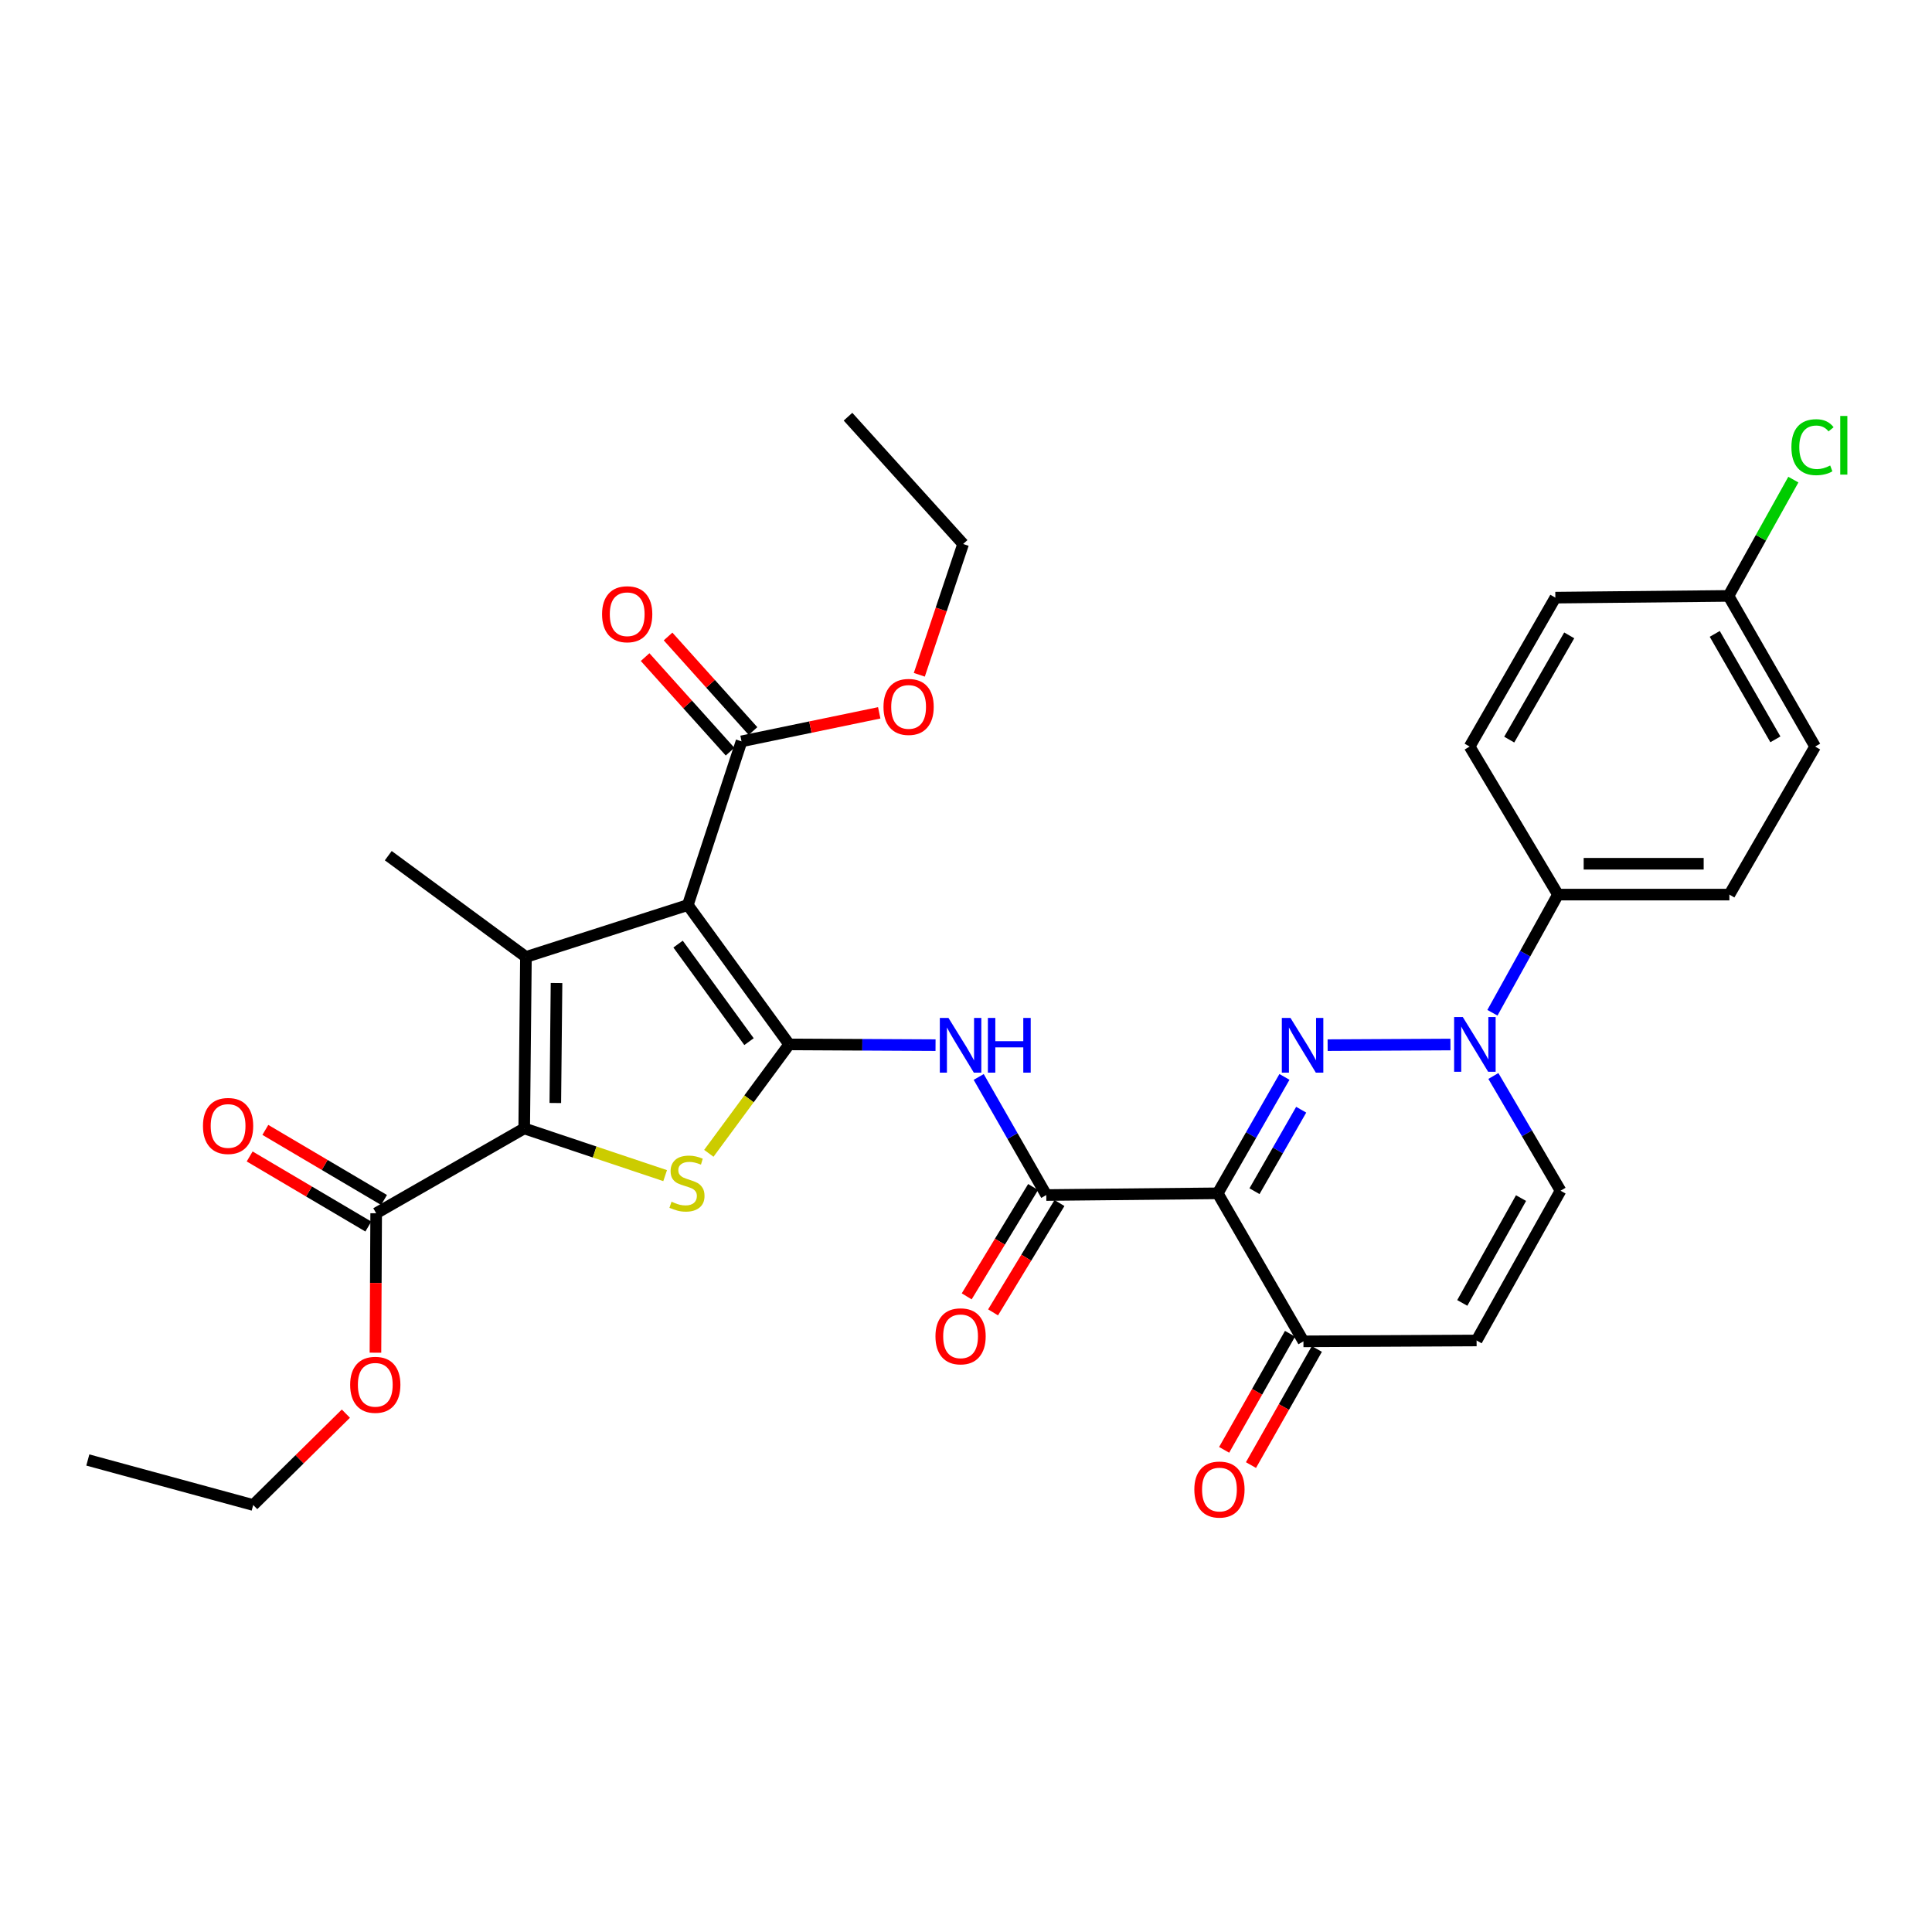 <?xml version='1.0' encoding='iso-8859-1'?>
<svg version='1.1' baseProfile='full'
              xmlns='http://www.w3.org/2000/svg'
                      xmlns:rdkit='http://www.rdkit.org/xml'
                      xmlns:xlink='http://www.w3.org/1999/xlink'
                  xml:space='preserve'
width='1000px' height='1000px' viewBox='0 0 1000 1000'>
<!-- END OF HEADER -->
<rect style='opacity:1.0;fill:#FFFFFF;stroke:none' width='1000' height='1000' x='0' y='0'> </rect>
<path class='bond-0' d='M 408.47,540.577 L 356.013,468.453' style='fill:none;fill-rule:evenodd;stroke:#000000;stroke-width:6px;stroke-linecap:butt;stroke-linejoin:miter;stroke-opacity:1' />
<path class='bond-0' d='M 387.687,539.151 L 350.968,488.664' style='fill:none;fill-rule:evenodd;stroke:#000000;stroke-width:6px;stroke-linecap:butt;stroke-linejoin:miter;stroke-opacity:1' />
<path class='bond-5' d='M 408.47,540.577 L 387.678,568.769' style='fill:none;fill-rule:evenodd;stroke:#000000;stroke-width:6px;stroke-linecap:butt;stroke-linejoin:miter;stroke-opacity:1' />
<path class='bond-5' d='M 387.678,568.769 L 366.886,596.961' style='fill:none;fill-rule:evenodd;stroke:#CCCC00;stroke-width:6px;stroke-linecap:butt;stroke-linejoin:miter;stroke-opacity:1' />
<path class='bond-8' d='M 408.47,540.577 L 446.352,540.774' style='fill:none;fill-rule:evenodd;stroke:#000000;stroke-width:6px;stroke-linecap:butt;stroke-linejoin:miter;stroke-opacity:1' />
<path class='bond-8' d='M 446.352,540.774 L 484.234,540.971' style='fill:none;fill-rule:evenodd;stroke:#0000FF;stroke-width:6px;stroke-linecap:butt;stroke-linejoin:miter;stroke-opacity:1' />
<path class='bond-2' d='M 356.013,468.453 L 272.224,495.324' style='fill:none;fill-rule:evenodd;stroke:#000000;stroke-width:6px;stroke-linecap:butt;stroke-linejoin:miter;stroke-opacity:1' />
<path class='bond-9' d='M 356.013,468.453 L 383.816,383.723' style='fill:none;fill-rule:evenodd;stroke:#000000;stroke-width:6px;stroke-linecap:butt;stroke-linejoin:miter;stroke-opacity:1' />
<path class='bond-1' d='M 664.828,557.406 L 647.558,587.533' style='fill:none;fill-rule:evenodd;stroke:#0000FF;stroke-width:6px;stroke-linecap:butt;stroke-linejoin:miter;stroke-opacity:1' />
<path class='bond-1' d='M 647.558,587.533 L 630.288,617.66' style='fill:none;fill-rule:evenodd;stroke:#000000;stroke-width:6px;stroke-linecap:butt;stroke-linejoin:miter;stroke-opacity:1' />
<path class='bond-1' d='M 673.5,574.386 L 661.412,595.475' style='fill:none;fill-rule:evenodd;stroke:#0000FF;stroke-width:6px;stroke-linecap:butt;stroke-linejoin:miter;stroke-opacity:1' />
<path class='bond-1' d='M 661.412,595.475 L 649.323,616.563' style='fill:none;fill-rule:evenodd;stroke:#000000;stroke-width:6px;stroke-linecap:butt;stroke-linejoin:miter;stroke-opacity:1' />
<path class='bond-6' d='M 687.18,540.971 L 750.748,540.642' style='fill:none;fill-rule:evenodd;stroke:#0000FF;stroke-width:6px;stroke-linecap:butt;stroke-linejoin:miter;stroke-opacity:1' />
<path class='bond-21' d='M 272.224,495.324 L 200.969,442.895' style='fill:none;fill-rule:evenodd;stroke:#000000;stroke-width:6px;stroke-linecap:butt;stroke-linejoin:miter;stroke-opacity:1' />
<path class='bond-32' d='M 272.224,495.324 L 271.328,584.064' style='fill:none;fill-rule:evenodd;stroke:#000000;stroke-width:6px;stroke-linecap:butt;stroke-linejoin:miter;stroke-opacity:1' />
<path class='bond-32' d='M 288.057,508.797 L 287.43,570.915' style='fill:none;fill-rule:evenodd;stroke:#000000;stroke-width:6px;stroke-linecap:butt;stroke-linejoin:miter;stroke-opacity:1' />
<path class='bond-3' d='M 630.288,617.66 L 541.557,618.547' style='fill:none;fill-rule:evenodd;stroke:#000000;stroke-width:6px;stroke-linecap:butt;stroke-linejoin:miter;stroke-opacity:1' />
<path class='bond-10' d='M 630.288,617.66 L 674.654,694.282' style='fill:none;fill-rule:evenodd;stroke:#000000;stroke-width:6px;stroke-linecap:butt;stroke-linejoin:miter;stroke-opacity:1' />
<path class='bond-4' d='M 271.328,584.064 L 307.802,596.285' style='fill:none;fill-rule:evenodd;stroke:#000000;stroke-width:6px;stroke-linecap:butt;stroke-linejoin:miter;stroke-opacity:1' />
<path class='bond-4' d='M 307.802,596.285 L 344.277,608.506' style='fill:none;fill-rule:evenodd;stroke:#CCCC00;stroke-width:6px;stroke-linecap:butt;stroke-linejoin:miter;stroke-opacity:1' />
<path class='bond-13' d='M 271.328,584.064 L 194.706,627.977' style='fill:none;fill-rule:evenodd;stroke:#000000;stroke-width:6px;stroke-linecap:butt;stroke-linejoin:miter;stroke-opacity:1' />
<path class='bond-14' d='M 772.478,524.2 L 789.44,493.621' style='fill:none;fill-rule:evenodd;stroke:#0000FF;stroke-width:6px;stroke-linecap:butt;stroke-linejoin:miter;stroke-opacity:1' />
<path class='bond-14' d='M 789.44,493.621 L 806.402,463.042' style='fill:none;fill-rule:evenodd;stroke:#000000;stroke-width:6px;stroke-linecap:butt;stroke-linejoin:miter;stroke-opacity:1' />
<path class='bond-33' d='M 772.968,556.931 L 790.351,586.621' style='fill:none;fill-rule:evenodd;stroke:#0000FF;stroke-width:6px;stroke-linecap:butt;stroke-linejoin:miter;stroke-opacity:1' />
<path class='bond-33' d='M 790.351,586.621 L 807.733,616.312' style='fill:none;fill-rule:evenodd;stroke:#000000;stroke-width:6px;stroke-linecap:butt;stroke-linejoin:miter;stroke-opacity:1' />
<path class='bond-7' d='M 541.557,618.547 L 524.066,587.989' style='fill:none;fill-rule:evenodd;stroke:#000000;stroke-width:6px;stroke-linecap:butt;stroke-linejoin:miter;stroke-opacity:1' />
<path class='bond-7' d='M 524.066,587.989 L 506.575,557.431' style='fill:none;fill-rule:evenodd;stroke:#0000FF;stroke-width:6px;stroke-linecap:butt;stroke-linejoin:miter;stroke-opacity:1' />
<path class='bond-15' d='M 534.733,614.403 L 517.548,642.698' style='fill:none;fill-rule:evenodd;stroke:#000000;stroke-width:6px;stroke-linecap:butt;stroke-linejoin:miter;stroke-opacity:1' />
<path class='bond-15' d='M 517.548,642.698 L 500.363,670.992' style='fill:none;fill-rule:evenodd;stroke:#FF0000;stroke-width:6px;stroke-linecap:butt;stroke-linejoin:miter;stroke-opacity:1' />
<path class='bond-15' d='M 548.381,622.692 L 531.196,650.987' style='fill:none;fill-rule:evenodd;stroke:#000000;stroke-width:6px;stroke-linecap:butt;stroke-linejoin:miter;stroke-opacity:1' />
<path class='bond-15' d='M 531.196,650.987 L 514.011,679.282' style='fill:none;fill-rule:evenodd;stroke:#FF0000;stroke-width:6px;stroke-linecap:butt;stroke-linejoin:miter;stroke-opacity:1' />
<path class='bond-16' d='M 389.756,378.387 L 367.772,353.916' style='fill:none;fill-rule:evenodd;stroke:#000000;stroke-width:6px;stroke-linecap:butt;stroke-linejoin:miter;stroke-opacity:1' />
<path class='bond-16' d='M 367.772,353.916 L 345.789,329.445' style='fill:none;fill-rule:evenodd;stroke:#FF0000;stroke-width:6px;stroke-linecap:butt;stroke-linejoin:miter;stroke-opacity:1' />
<path class='bond-16' d='M 377.877,389.059 L 355.893,364.587' style='fill:none;fill-rule:evenodd;stroke:#000000;stroke-width:6px;stroke-linecap:butt;stroke-linejoin:miter;stroke-opacity:1' />
<path class='bond-16' d='M 355.893,364.587 L 333.91,340.116' style='fill:none;fill-rule:evenodd;stroke:#FF0000;stroke-width:6px;stroke-linecap:butt;stroke-linejoin:miter;stroke-opacity:1' />
<path class='bond-22' d='M 383.816,383.723 L 419.451,376.342' style='fill:none;fill-rule:evenodd;stroke:#000000;stroke-width:6px;stroke-linecap:butt;stroke-linejoin:miter;stroke-opacity:1' />
<path class='bond-22' d='M 419.451,376.342 L 455.086,368.962' style='fill:none;fill-rule:evenodd;stroke:#FF0000;stroke-width:6px;stroke-linecap:butt;stroke-linejoin:miter;stroke-opacity:1' />
<path class='bond-11' d='M 674.654,694.282 L 764.281,693.829' style='fill:none;fill-rule:evenodd;stroke:#000000;stroke-width:6px;stroke-linecap:butt;stroke-linejoin:miter;stroke-opacity:1' />
<path class='bond-18' d='M 667.709,690.342 L 650.661,720.392' style='fill:none;fill-rule:evenodd;stroke:#000000;stroke-width:6px;stroke-linecap:butt;stroke-linejoin:miter;stroke-opacity:1' />
<path class='bond-18' d='M 650.661,720.392 L 633.613,750.441' style='fill:none;fill-rule:evenodd;stroke:#FF0000;stroke-width:6px;stroke-linecap:butt;stroke-linejoin:miter;stroke-opacity:1' />
<path class='bond-18' d='M 681.598,698.222 L 664.55,728.271' style='fill:none;fill-rule:evenodd;stroke:#000000;stroke-width:6px;stroke-linecap:butt;stroke-linejoin:miter;stroke-opacity:1' />
<path class='bond-18' d='M 664.55,728.271 L 647.502,758.321' style='fill:none;fill-rule:evenodd;stroke:#FF0000;stroke-width:6px;stroke-linecap:butt;stroke-linejoin:miter;stroke-opacity:1' />
<path class='bond-12' d='M 764.281,693.829 L 807.733,616.312' style='fill:none;fill-rule:evenodd;stroke:#000000;stroke-width:6px;stroke-linecap:butt;stroke-linejoin:miter;stroke-opacity:1' />
<path class='bond-12' d='M 756.869,674.394 L 787.286,620.131' style='fill:none;fill-rule:evenodd;stroke:#000000;stroke-width:6px;stroke-linecap:butt;stroke-linejoin:miter;stroke-opacity:1' />
<path class='bond-17' d='M 198.766,621.102 L 168.054,602.967' style='fill:none;fill-rule:evenodd;stroke:#000000;stroke-width:6px;stroke-linecap:butt;stroke-linejoin:miter;stroke-opacity:1' />
<path class='bond-17' d='M 168.054,602.967 L 137.343,584.832' style='fill:none;fill-rule:evenodd;stroke:#FF0000;stroke-width:6px;stroke-linecap:butt;stroke-linejoin:miter;stroke-opacity:1' />
<path class='bond-17' d='M 190.646,634.852 L 159.935,616.717' style='fill:none;fill-rule:evenodd;stroke:#000000;stroke-width:6px;stroke-linecap:butt;stroke-linejoin:miter;stroke-opacity:1' />
<path class='bond-17' d='M 159.935,616.717 L 129.223,598.582' style='fill:none;fill-rule:evenodd;stroke:#FF0000;stroke-width:6px;stroke-linecap:butt;stroke-linejoin:miter;stroke-opacity:1' />
<path class='bond-23' d='M 194.706,627.977 L 194.518,664.065' style='fill:none;fill-rule:evenodd;stroke:#000000;stroke-width:6px;stroke-linecap:butt;stroke-linejoin:miter;stroke-opacity:1' />
<path class='bond-23' d='M 194.518,664.065 L 194.331,700.153' style='fill:none;fill-rule:evenodd;stroke:#FF0000;stroke-width:6px;stroke-linecap:butt;stroke-linejoin:miter;stroke-opacity:1' />
<path class='bond-19' d='M 806.402,463.042 L 895.124,463.042' style='fill:none;fill-rule:evenodd;stroke:#000000;stroke-width:6px;stroke-linecap:butt;stroke-linejoin:miter;stroke-opacity:1' />
<path class='bond-19' d='M 819.71,447.073 L 881.816,447.073' style='fill:none;fill-rule:evenodd;stroke:#000000;stroke-width:6px;stroke-linecap:butt;stroke-linejoin:miter;stroke-opacity:1' />
<path class='bond-20' d='M 806.402,463.042 L 760.679,386.42' style='fill:none;fill-rule:evenodd;stroke:#000000;stroke-width:6px;stroke-linecap:butt;stroke-linejoin:miter;stroke-opacity:1' />
<path class='bond-26' d='M 895.124,463.042 L 939.508,386.42' style='fill:none;fill-rule:evenodd;stroke:#000000;stroke-width:6px;stroke-linecap:butt;stroke-linejoin:miter;stroke-opacity:1' />
<path class='bond-25' d='M 760.679,386.42 L 805.045,309.337' style='fill:none;fill-rule:evenodd;stroke:#000000;stroke-width:6px;stroke-linecap:butt;stroke-linejoin:miter;stroke-opacity:1' />
<path class='bond-25' d='M 781.174,382.823 L 812.23,328.865' style='fill:none;fill-rule:evenodd;stroke:#000000;stroke-width:6px;stroke-linecap:butt;stroke-linejoin:miter;stroke-opacity:1' />
<path class='bond-28' d='M 475.835,349.271 L 487.174,315.42' style='fill:none;fill-rule:evenodd;stroke:#FF0000;stroke-width:6px;stroke-linecap:butt;stroke-linejoin:miter;stroke-opacity:1' />
<path class='bond-28' d='M 487.174,315.42 L 498.514,281.57' style='fill:none;fill-rule:evenodd;stroke:#000000;stroke-width:6px;stroke-linecap:butt;stroke-linejoin:miter;stroke-opacity:1' />
<path class='bond-29' d='M 179.026,731.698 L 155.045,755.346' style='fill:none;fill-rule:evenodd;stroke:#FF0000;stroke-width:6px;stroke-linecap:butt;stroke-linejoin:miter;stroke-opacity:1' />
<path class='bond-29' d='M 155.045,755.346 L 131.063,778.994' style='fill:none;fill-rule:evenodd;stroke:#000000;stroke-width:6px;stroke-linecap:butt;stroke-linejoin:miter;stroke-opacity:1' />
<path class='bond-24' d='M 894.672,308.441 L 805.045,309.337' style='fill:none;fill-rule:evenodd;stroke:#000000;stroke-width:6px;stroke-linecap:butt;stroke-linejoin:miter;stroke-opacity:1' />
<path class='bond-27' d='M 894.672,308.441 L 911.456,278.346' style='fill:none;fill-rule:evenodd;stroke:#000000;stroke-width:6px;stroke-linecap:butt;stroke-linejoin:miter;stroke-opacity:1' />
<path class='bond-27' d='M 911.456,278.346 L 928.239,248.251' style='fill:none;fill-rule:evenodd;stroke:#00CC00;stroke-width:6px;stroke-linecap:butt;stroke-linejoin:miter;stroke-opacity:1' />
<path class='bond-34' d='M 894.672,308.441 L 939.508,386.42' style='fill:none;fill-rule:evenodd;stroke:#000000;stroke-width:6px;stroke-linecap:butt;stroke-linejoin:miter;stroke-opacity:1' />
<path class='bond-34' d='M 887.554,328.097 L 918.939,382.683' style='fill:none;fill-rule:evenodd;stroke:#000000;stroke-width:6px;stroke-linecap:butt;stroke-linejoin:miter;stroke-opacity:1' />
<path class='bond-30' d='M 498.514,281.57 L 438.925,215.682' style='fill:none;fill-rule:evenodd;stroke:#000000;stroke-width:6px;stroke-linecap:butt;stroke-linejoin:miter;stroke-opacity:1' />
<path class='bond-31' d='M 131.063,778.994 L 45.455,755.689' style='fill:none;fill-rule:evenodd;stroke:#000000;stroke-width:6px;stroke-linecap:butt;stroke-linejoin:miter;stroke-opacity:1' />
<path  class='atom-2' d='M 667.95 526.878
L 677.23 541.878
Q 678.15 543.358, 679.63 546.038
Q 681.11 548.718, 681.19 548.878
L 681.19 526.878
L 684.95 526.878
L 684.95 555.198
L 681.07 555.198
L 671.11 538.798
Q 669.95 536.878, 668.71 534.678
Q 667.51 532.478, 667.15 531.798
L 667.15 555.198
L 663.47 555.198
L 663.47 526.878
L 667.95 526.878
' fill='#0000FF'/>
<path  class='atom-6' d='M 347.579 622.013
Q 347.899 622.133, 349.219 622.693
Q 350.539 623.253, 351.979 623.613
Q 353.459 623.933, 354.899 623.933
Q 357.579 623.933, 359.139 622.653
Q 360.699 621.333, 360.699 619.053
Q 360.699 617.493, 359.899 616.533
Q 359.139 615.573, 357.939 615.053
Q 356.739 614.533, 354.739 613.933
Q 352.219 613.173, 350.699 612.453
Q 349.219 611.733, 348.139 610.213
Q 347.099 608.693, 347.099 606.133
Q 347.099 602.573, 349.499 600.373
Q 351.939 598.173, 356.739 598.173
Q 360.019 598.173, 363.739 599.733
L 362.819 602.813
Q 359.419 601.413, 356.859 601.413
Q 354.099 601.413, 352.579 602.573
Q 351.059 603.693, 351.099 605.653
Q 351.099 607.173, 351.859 608.093
Q 352.659 609.013, 353.779 609.533
Q 354.939 610.053, 356.859 610.653
Q 359.419 611.453, 360.939 612.253
Q 362.459 613.053, 363.539 614.693
Q 364.659 616.293, 364.659 619.053
Q 364.659 622.973, 362.019 625.093
Q 359.419 627.173, 355.059 627.173
Q 352.539 627.173, 350.619 626.613
Q 348.739 626.093, 346.499 625.173
L 347.579 622.013
' fill='#CCCC00'/>
<path  class='atom-7' d='M 757.134 526.417
L 766.414 541.417
Q 767.334 542.897, 768.814 545.577
Q 770.294 548.257, 770.374 548.417
L 770.374 526.417
L 774.134 526.417
L 774.134 554.737
L 770.254 554.737
L 760.294 538.337
Q 759.134 536.417, 757.894 534.217
Q 756.694 532.017, 756.334 531.337
L 756.334 554.737
L 752.654 554.737
L 752.654 526.417
L 757.134 526.417
' fill='#0000FF'/>
<path  class='atom-9' d='M 490.932 526.878
L 500.212 541.878
Q 501.132 543.358, 502.612 546.038
Q 504.092 548.718, 504.172 548.878
L 504.172 526.878
L 507.932 526.878
L 507.932 555.198
L 504.052 555.198
L 494.092 538.798
Q 492.932 536.878, 491.692 534.678
Q 490.492 532.478, 490.132 531.798
L 490.132 555.198
L 486.452 555.198
L 486.452 526.878
L 490.932 526.878
' fill='#0000FF'/>
<path  class='atom-9' d='M 511.332 526.878
L 515.172 526.878
L 515.172 538.918
L 529.652 538.918
L 529.652 526.878
L 533.492 526.878
L 533.492 555.198
L 529.652 555.198
L 529.652 542.118
L 515.172 542.118
L 515.172 555.198
L 511.332 555.198
L 511.332 526.878
' fill='#0000FF'/>
<path  class='atom-16' d='M 484.192 691.674
Q 484.192 684.874, 487.552 681.074
Q 490.912 677.274, 497.192 677.274
Q 503.472 677.274, 506.832 681.074
Q 510.192 684.874, 510.192 691.674
Q 510.192 698.554, 506.792 702.474
Q 503.392 706.354, 497.192 706.354
Q 490.952 706.354, 487.552 702.474
Q 484.192 698.594, 484.192 691.674
M 497.192 703.154
Q 501.512 703.154, 503.832 700.274
Q 506.192 697.354, 506.192 691.674
Q 506.192 686.114, 503.832 683.314
Q 501.512 680.474, 497.192 680.474
Q 492.872 680.474, 490.512 683.274
Q 488.192 686.074, 488.192 691.674
Q 488.192 697.394, 490.512 700.274
Q 492.872 703.154, 497.192 703.154
' fill='#FF0000'/>
<path  class='atom-17' d='M 311.635 317.925
Q 311.635 311.125, 314.995 307.325
Q 318.355 303.525, 324.635 303.525
Q 330.915 303.525, 334.275 307.325
Q 337.635 311.125, 337.635 317.925
Q 337.635 324.805, 334.235 328.725
Q 330.835 332.605, 324.635 332.605
Q 318.395 332.605, 314.995 328.725
Q 311.635 324.845, 311.635 317.925
M 324.635 329.405
Q 328.955 329.405, 331.275 326.525
Q 333.635 323.605, 333.635 317.925
Q 333.635 312.365, 331.275 309.565
Q 328.955 306.725, 324.635 306.725
Q 320.315 306.725, 317.955 309.525
Q 315.635 312.325, 315.635 317.925
Q 315.635 323.645, 317.955 326.525
Q 320.315 329.405, 324.635 329.405
' fill='#FF0000'/>
<path  class='atom-18' d='M 105.058 582.796
Q 105.058 575.996, 108.418 572.196
Q 111.778 568.396, 118.058 568.396
Q 124.338 568.396, 127.698 572.196
Q 131.058 575.996, 131.058 582.796
Q 131.058 589.676, 127.658 593.596
Q 124.258 597.476, 118.058 597.476
Q 111.818 597.476, 108.418 593.596
Q 105.058 589.716, 105.058 582.796
M 118.058 594.276
Q 122.378 594.276, 124.698 591.396
Q 127.058 588.476, 127.058 582.796
Q 127.058 577.236, 124.698 574.436
Q 122.378 571.596, 118.058 571.596
Q 113.738 571.596, 111.378 574.396
Q 109.058 577.196, 109.058 582.796
Q 109.058 588.516, 111.378 591.396
Q 113.738 594.276, 118.058 594.276
' fill='#FF0000'/>
<path  class='atom-19' d='M 618.184 770.984
Q 618.184 764.184, 621.544 760.384
Q 624.904 756.584, 631.184 756.584
Q 637.464 756.584, 640.824 760.384
Q 644.184 764.184, 644.184 770.984
Q 644.184 777.864, 640.784 781.784
Q 637.384 785.664, 631.184 785.664
Q 624.944 785.664, 621.544 781.784
Q 618.184 777.904, 618.184 770.984
M 631.184 782.464
Q 635.504 782.464, 637.824 779.584
Q 640.184 776.664, 640.184 770.984
Q 640.184 765.424, 637.824 762.624
Q 635.504 759.784, 631.184 759.784
Q 626.864 759.784, 624.504 762.584
Q 622.184 765.384, 622.184 770.984
Q 622.184 776.704, 624.504 779.584
Q 626.864 782.464, 631.184 782.464
' fill='#FF0000'/>
<path  class='atom-23' d='M 457.294 365.892
Q 457.294 359.092, 460.654 355.292
Q 464.014 351.492, 470.294 351.492
Q 476.574 351.492, 479.934 355.292
Q 483.294 359.092, 483.294 365.892
Q 483.294 372.772, 479.894 376.692
Q 476.494 380.572, 470.294 380.572
Q 464.054 380.572, 460.654 376.692
Q 457.294 372.812, 457.294 365.892
M 470.294 377.372
Q 474.614 377.372, 476.934 374.492
Q 479.294 371.572, 479.294 365.892
Q 479.294 360.332, 476.934 357.532
Q 474.614 354.692, 470.294 354.692
Q 465.974 354.692, 463.614 357.492
Q 461.294 360.292, 461.294 365.892
Q 461.294 371.612, 463.614 374.492
Q 465.974 377.372, 470.294 377.372
' fill='#FF0000'/>
<path  class='atom-24' d='M 181.245 716.771
Q 181.245 709.971, 184.605 706.171
Q 187.965 702.371, 194.245 702.371
Q 200.525 702.371, 203.885 706.171
Q 207.245 709.971, 207.245 716.771
Q 207.245 723.651, 203.845 727.571
Q 200.445 731.451, 194.245 731.451
Q 188.005 731.451, 184.605 727.571
Q 181.245 723.691, 181.245 716.771
M 194.245 728.251
Q 198.565 728.251, 200.885 725.371
Q 203.245 722.451, 203.245 716.771
Q 203.245 711.211, 200.885 708.411
Q 198.565 705.571, 194.245 705.571
Q 189.925 705.571, 187.565 708.371
Q 185.245 711.171, 185.245 716.771
Q 185.245 722.491, 187.565 725.371
Q 189.925 728.251, 194.245 728.251
' fill='#FF0000'/>
<path  class='atom-28' d='M 927.23 231.46
Q 927.23 224.42, 930.51 220.74
Q 933.83 217.02, 940.11 217.02
Q 945.95 217.02, 949.07 221.14
L 946.43 223.3
Q 944.15 220.3, 940.11 220.3
Q 935.83 220.3, 933.55 223.18
Q 931.31 226.02, 931.31 231.46
Q 931.31 237.06, 933.63 239.94
Q 935.99 242.82, 940.55 242.82
Q 943.67 242.82, 947.31 240.94
L 948.43 243.94
Q 946.95 244.9, 944.71 245.46
Q 942.47 246.02, 939.99 246.02
Q 933.83 246.02, 930.51 242.26
Q 927.23 238.5, 927.23 231.46
' fill='#00CC00'/>
<path  class='atom-28' d='M 952.51 215.3
L 956.19 215.3
L 956.19 245.66
L 952.51 245.66
L 952.51 215.3
' fill='#00CC00'/>
</svg>
